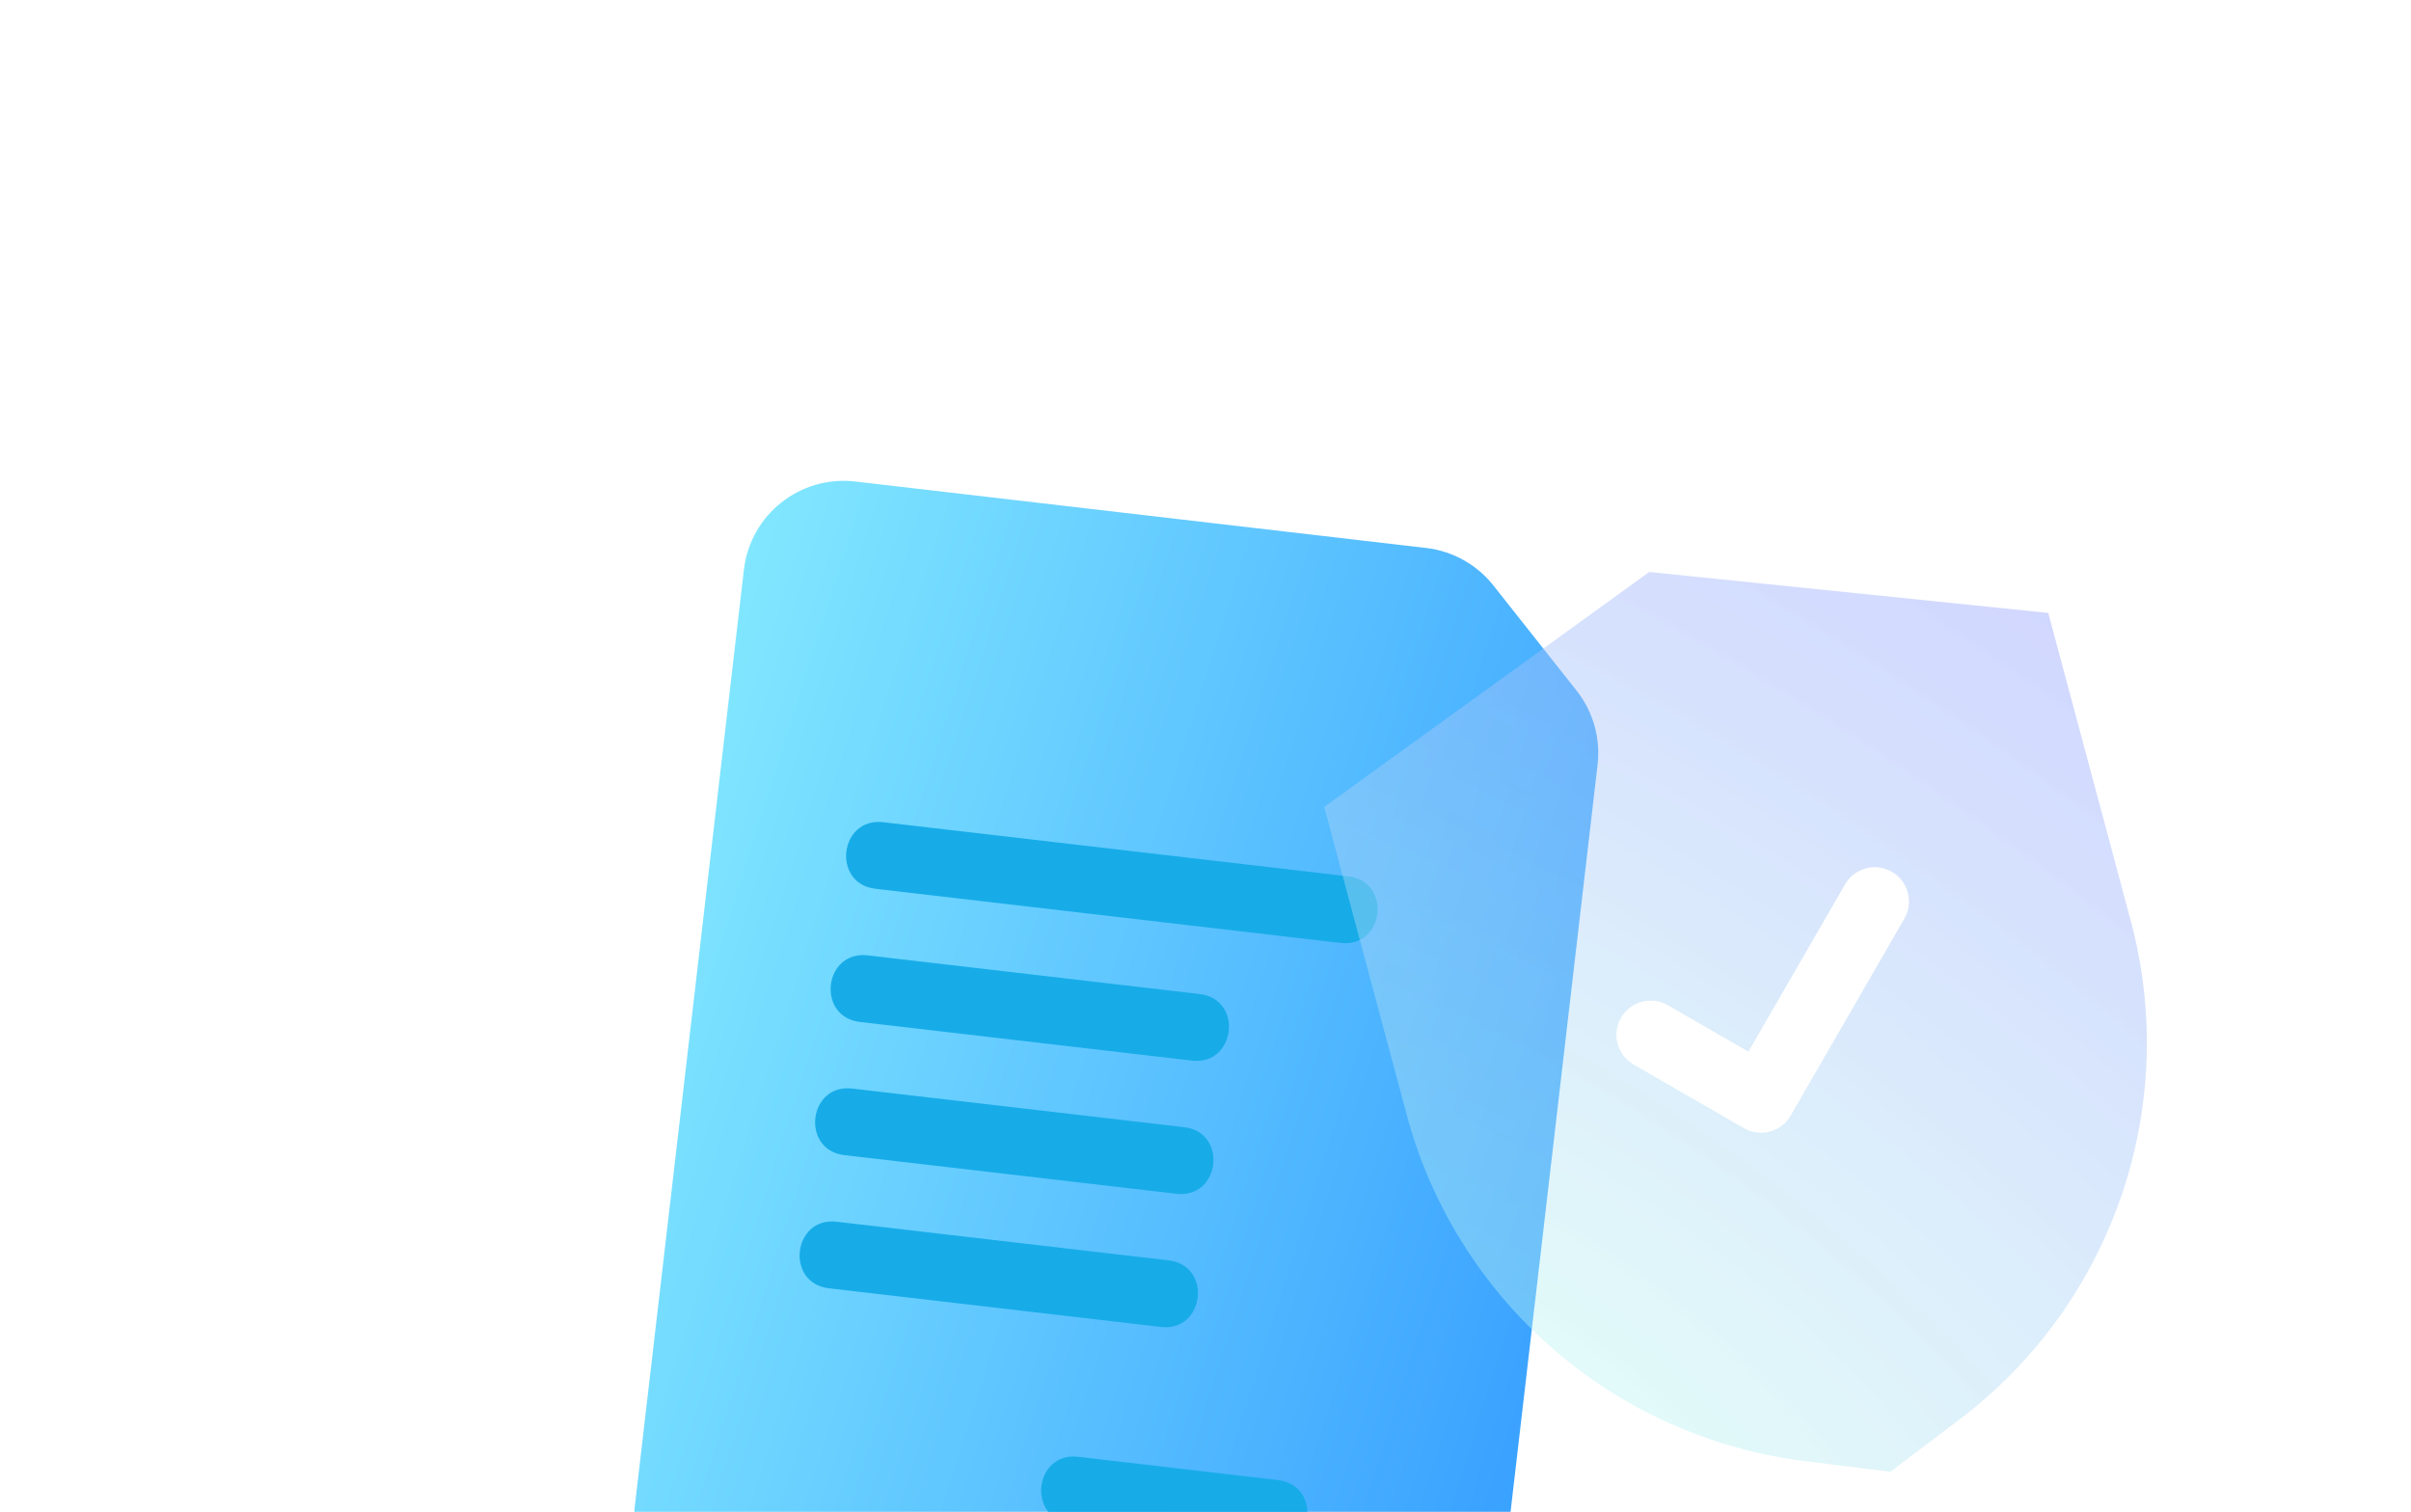 <?xml version="1.0" encoding="UTF-8"?> <svg xmlns="http://www.w3.org/2000/svg" width="236" height="148" viewBox="0 0 236 148" fill="none"><path fill-rule="evenodd" clip-rule="evenodd" d="M132.518 52.82L139.622 53.648C142.181 53.946 144.568 55.275 146.165 57.297L154.337 67.627C155.933 69.651 156.679 72.274 156.382 74.826L155.939 78.627C155.938 78.642 155.936 78.657 155.935 78.672L146.774 157.327C146.144 162.738 141.268 166.597 135.858 165.966L70.776 158.387C65.366 157.757 61.508 152.881 62.138 147.47L72.816 55.778C73.447 50.367 78.322 46.509 83.733 47.139L132.518 52.82Z" fill="url(#paint0_linear_668_12772)"></path><path d="M131.221 92.311L85.695 87.009C81.394 86.508 82.153 79.99 86.455 80.491L131.981 85.793C136.282 86.294 135.523 92.812 131.221 92.311ZM116.666 103.83L84.177 100.046C79.876 99.545 80.635 93.027 84.936 93.528L117.425 97.312C121.727 97.813 120.968 104.331 116.666 103.83ZM115.148 116.867L82.659 113.083C78.357 112.582 79.117 106.064 83.418 106.565L115.907 110.348C120.209 110.849 119.45 117.368 115.148 116.867ZM113.63 129.904L81.141 126.12C76.839 125.619 77.598 119.101 81.9 119.602L114.389 123.385C118.69 123.886 117.931 130.405 113.63 129.904ZM124.338 151.412L104.783 149.135C100.482 148.634 101.241 142.115 105.542 142.616L125.098 144.894C129.399 145.395 128.64 151.913 124.338 151.412Z" fill="#17ACE8"></path><g filter="url(#filter0_bi_668_12772)"><path fill-rule="evenodd" clip-rule="evenodd" d="M208.567 89.636L200.493 59.503L161.437 55.495L129.618 78.494L137.692 108.627C140.072 117.508 145.046 125.477 151.978 131.516C158.911 137.555 167.488 141.389 176.611 142.528L185.04 143.582L191.813 138.454C206.81 127.106 213.436 107.805 208.567 89.636ZM159.902 103.712L170.697 109.941C171.078 110.161 171.5 110.304 171.936 110.362C172.373 110.419 172.817 110.39 173.243 110.276C173.668 110.162 174.067 109.966 174.417 109.697C174.766 109.429 175.059 109.094 175.279 108.713L186.41 89.428C186.63 89.047 186.773 88.626 186.831 88.189C186.889 87.753 186.86 87.309 186.746 86.884C186.632 86.459 186.436 86.06 186.168 85.71C185.9 85.361 185.566 85.067 185.185 84.847C184.803 84.627 184.383 84.484 183.946 84.426C183.51 84.368 183.066 84.397 182.641 84.511C182.215 84.625 181.816 84.821 181.467 85.089C181.117 85.357 180.824 85.691 180.604 86.073L171.145 102.456L163.253 97.903C162.482 97.458 161.567 97.338 160.708 97.569C159.849 97.799 159.117 98.362 158.673 99.132C158.229 99.902 158.109 100.817 158.339 101.676C158.57 102.535 159.132 103.267 159.902 103.712Z" fill="url(#paint1_radial_668_12772)"></path></g><defs><filter id="filter0_bi_668_12772" x="123.619" y="49.494" width="92.525" height="100.088" filterUnits="userSpaceOnUse" color-interpolation-filters="sRGB"><feFlood flood-opacity="0" result="BackgroundImageFix"></feFlood><feGaussianBlur in="BackgroundImageFix" stdDeviation="3"></feGaussianBlur><feComposite in2="SourceAlpha" operator="in" result="effect1_backgroundBlur_668_12772"></feComposite><feBlend mode="normal" in="SourceGraphic" in2="effect1_backgroundBlur_668_12772" result="shape"></feBlend><feColorMatrix in="SourceAlpha" type="matrix" values="0 0 0 0 0 0 0 0 0 0 0 0 0 0 0 0 0 0 127 0" result="hardAlpha"></feColorMatrix><feOffset dy="0.5"></feOffset><feGaussianBlur stdDeviation="1"></feGaussianBlur><feComposite in2="hardAlpha" operator="arithmetic" k2="-1" k3="1"></feComposite><feColorMatrix type="matrix" values="0 0 0 0 1 0 0 0 0 1 0 0 0 0 1 0 0 0 0.15 0"></feColorMatrix><feBlend mode="normal" in2="shape" result="effect2_innerShadow_668_12772"></feBlend></filter><linearGradient id="paint0_linear_668_12772" x1="73.955" y1="46" x2="173.963" y2="77.679" gradientUnits="userSpaceOnUse"><stop stop-color="#82E8FF"></stop><stop offset="1" stop-color="#379FFF"></stop></linearGradient><radialGradient id="paint1_radial_668_12772" cx="0" cy="0" r="1" gradientUnits="userSpaceOnUse" gradientTransform="translate(145.112 144.01) rotate(-54.806) scale(106.941 220.309)"><stop stop-color="#BEFFEF" stop-opacity="0.4"></stop><stop offset="1" stop-color="#98A2FF" stop-opacity="0.46"></stop></radialGradient></defs></svg> 
